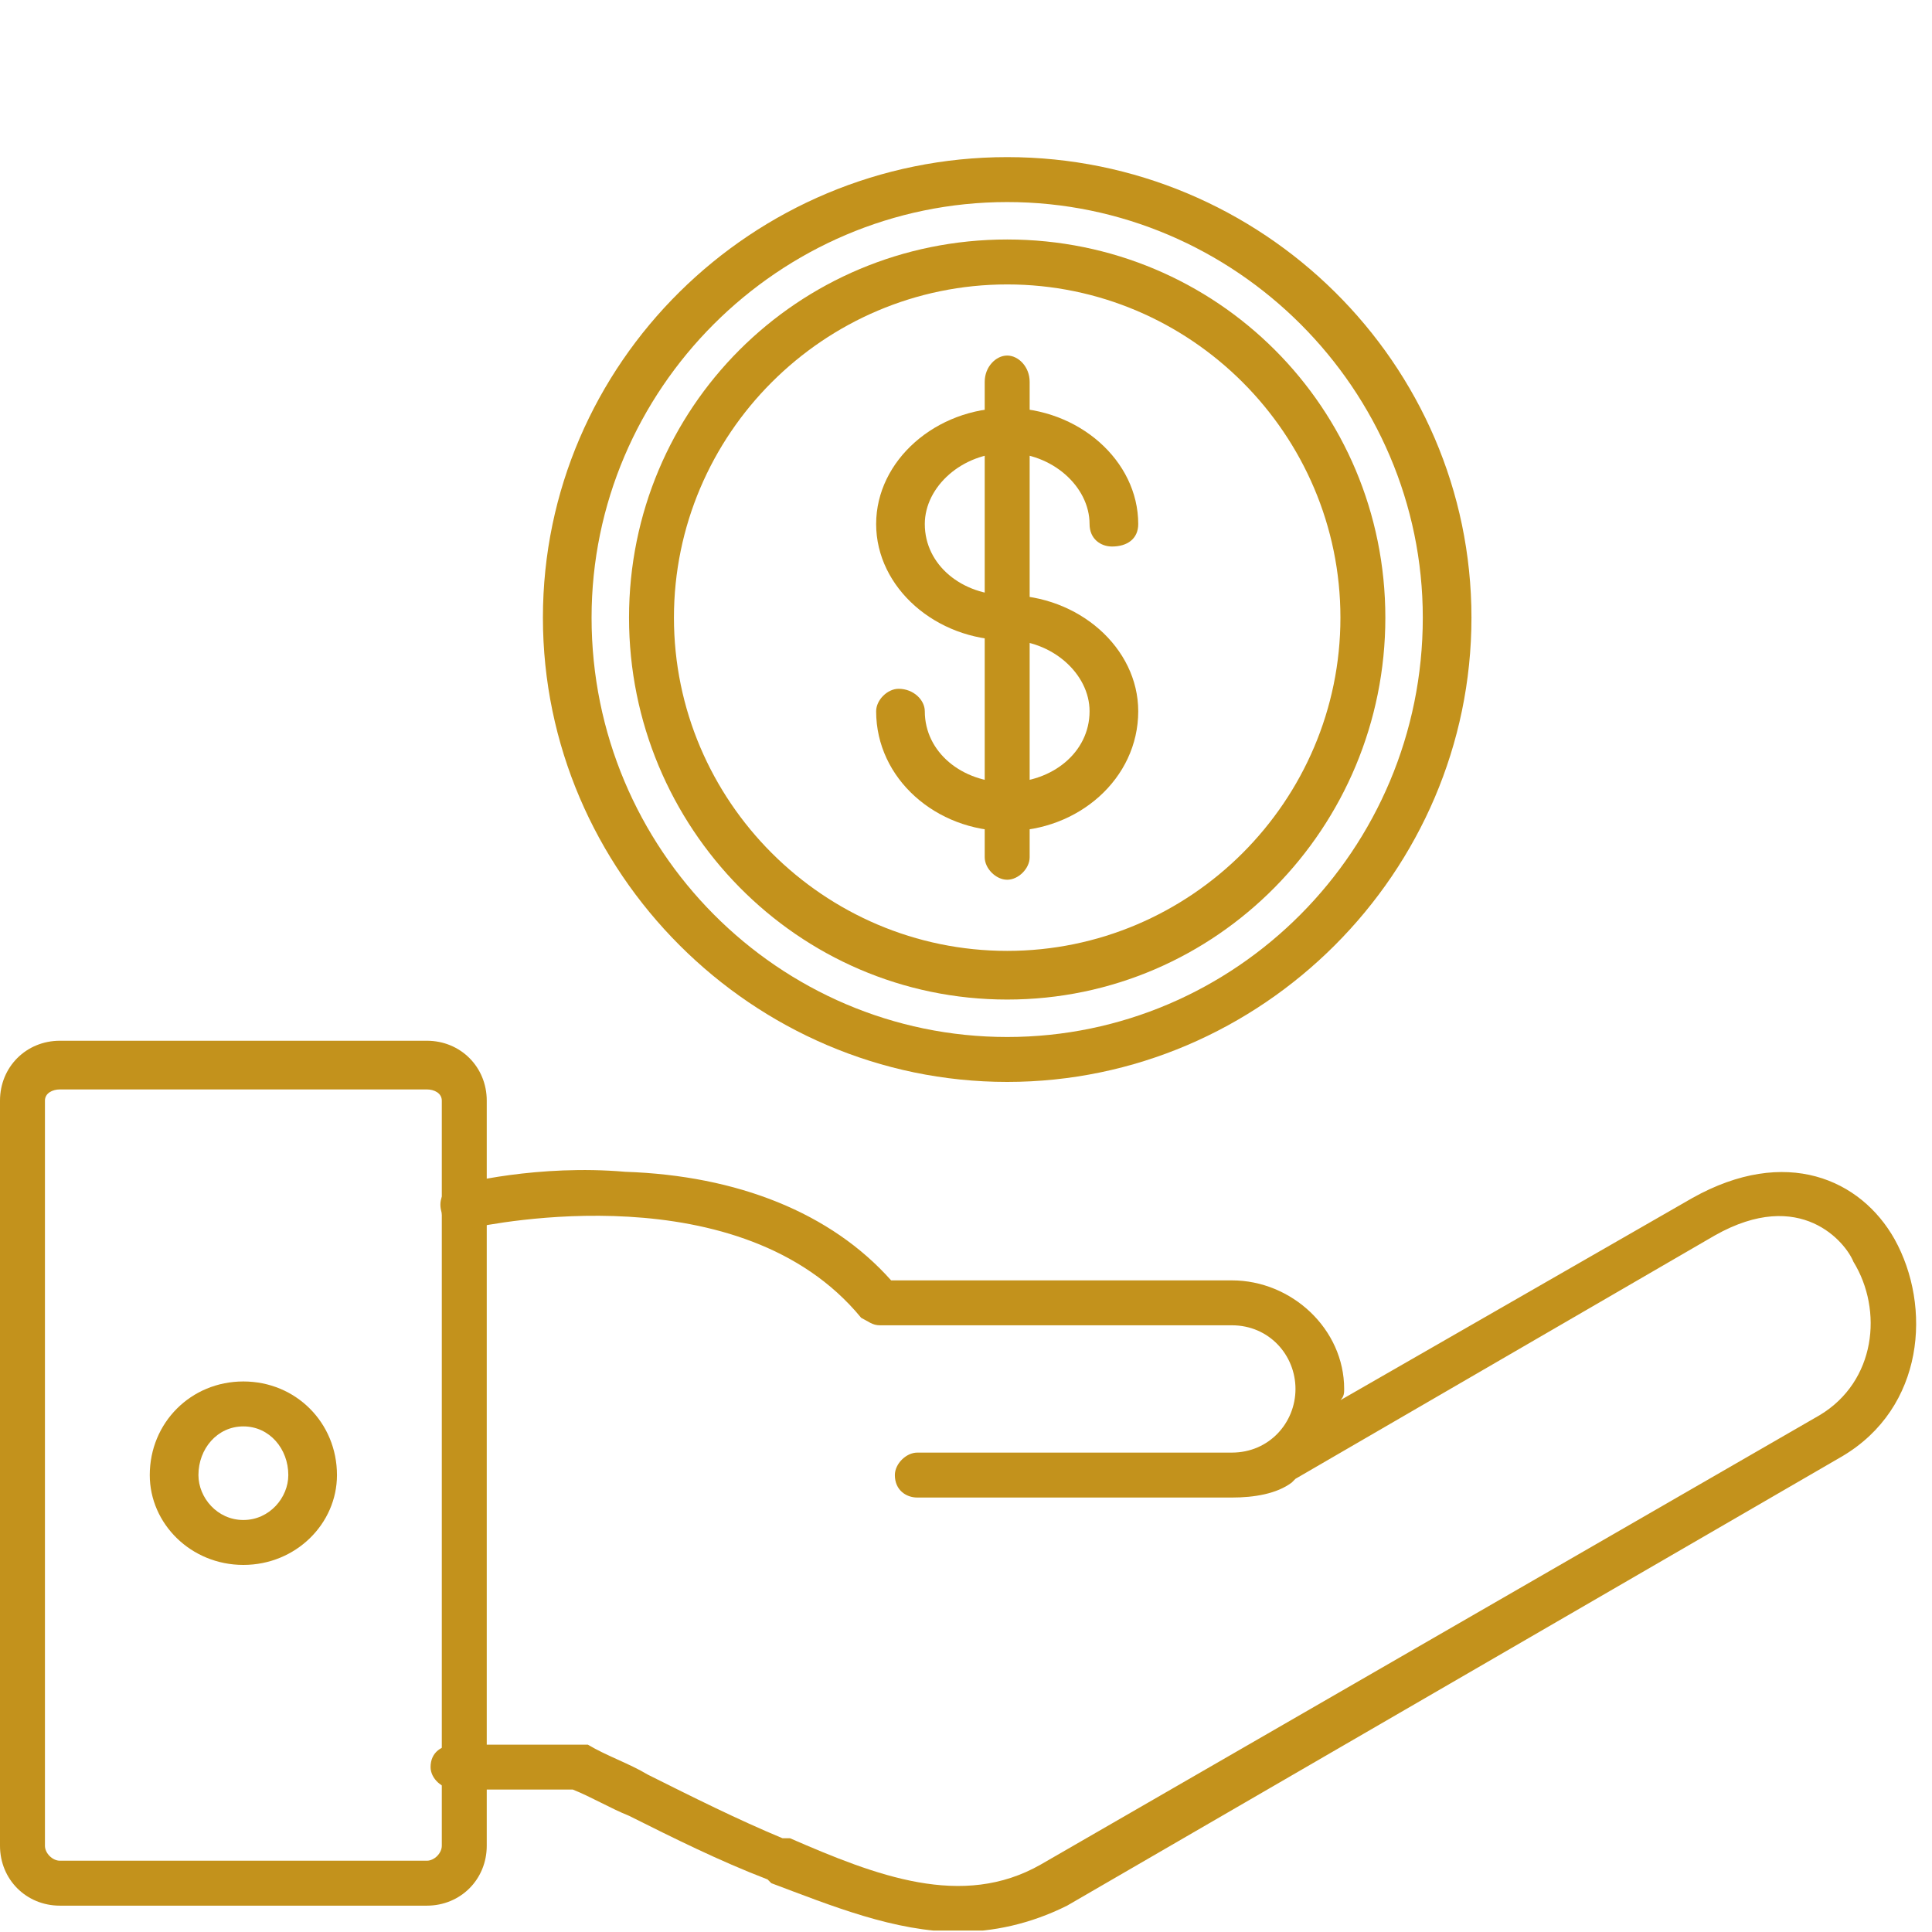 <svg xmlns="http://www.w3.org/2000/svg" xmlns:xlink="http://www.w3.org/1999/xlink" width="500" zoomAndPan="magnify" viewBox="0 0 375 375" height="500" preserveAspectRatio="xMidYMid meet" version="1.0"><defs><clipPath id="daf9015995"><path d="M 105 30.469 L 286 30.469 L 286 210 L 105 210 Z M 105 30.469 " clip-rule="nonzero"/></clipPath><clipPath id="ec149536a6"><path d="M 83 227 L 372 227 L 372 374.719 L 83 374.719 Z M 83 227 " clip-rule="nonzero"/></clipPath></defs><path fill="#c3921c" d="M 195.496 161.309 C 181.688 161.309 170.059 151.137 170.059 138.055 C 170.059 135.875 172.238 133.695 174.418 133.695 C 177.324 133.695 179.504 135.875 179.504 138.055 C 179.504 146.047 186.773 151.863 195.496 151.863 C 204.215 151.863 211.484 146.047 211.484 138.055 C 211.484 130.785 204.215 124.246 195.496 124.246 C 181.688 124.246 170.059 114.07 170.059 101.719 C 170.059 89.363 181.688 79.188 195.496 79.188 C 209.301 79.188 220.93 89.363 220.93 101.719 C 220.93 104.625 218.75 106.078 215.844 106.078 C 213.664 106.078 211.484 104.625 211.484 101.719 C 211.484 94.449 204.215 87.91 195.496 87.91 C 186.773 87.91 179.504 94.449 179.504 101.719 C 179.504 109.711 186.773 115.523 195.496 115.523 C 209.301 115.523 220.93 125.699 220.93 138.055 C 220.93 151.137 209.301 161.309 195.496 161.309 Z M 195.496 161.309 " fill-opacity="1" fill-rule="evenodd"/><path fill="#c3921c" d="M 195.496 194.012 C 154.797 194.012 122.094 160.582 122.094 119.887 C 122.094 79.188 154.797 46.484 195.496 46.484 C 236.191 46.484 268.895 79.188 268.895 119.887 C 268.895 160.582 236.191 194.012 195.496 194.012 Z M 195.496 55.207 C 159.883 55.207 130.812 84.273 130.812 119.887 C 130.812 155.496 159.883 184.566 195.496 184.566 C 231.105 184.566 260.176 155.496 260.176 119.887 C 260.176 84.273 231.105 55.207 195.496 55.207 Z M 195.496 55.207 " fill-opacity="1" fill-rule="evenodd"/><path fill="#c3921c" d="M 195.496 170.758 C 193.312 170.758 191.133 168.578 191.133 166.398 L 191.133 74.102 C 191.133 71.195 193.312 69.012 195.496 69.012 C 197.676 69.012 199.855 71.195 199.855 74.102 L 199.855 166.398 C 199.855 168.578 197.676 170.758 195.496 170.758 Z M 195.496 170.758 " fill-opacity="1" fill-rule="evenodd"/><g clip-path="url(#daf9015995)"><path fill="#c3921c" d="M 195.496 210 C 146.074 210 105.379 169.305 105.379 119.887 C 105.379 70.469 146.074 30.496 195.496 30.496 C 244.914 30.496 285.609 70.469 285.609 119.887 C 285.609 169.305 244.914 210 195.496 210 Z M 195.496 39.219 C 151.164 39.219 114.824 75.555 114.824 119.887 C 114.824 164.945 151.164 201.281 195.496 201.281 C 239.824 201.281 276.164 164.945 276.164 119.887 C 276.164 75.555 239.824 39.219 195.496 39.219 Z M 195.496 39.219 " fill-opacity="1" fill-rule="evenodd"/></g><path fill="#c3921c" d="M 82.848 369.887 L 11.629 369.887 C 5.086 369.887 0 364.797 0 358.258 L 0 213.637 C 0 207.094 5.086 202.008 11.629 202.008 L 82.848 202.008 C 89.391 202.008 94.477 207.094 94.477 213.637 L 94.477 358.258 C 94.477 364.797 89.391 369.887 82.848 369.887 Z M 11.629 211.457 C 10.176 211.457 8.723 212.184 8.723 213.637 L 8.723 358.258 C 8.723 359.711 10.176 361.164 11.629 361.164 L 82.848 361.164 C 84.301 361.164 85.754 359.711 85.754 358.258 L 85.754 213.637 C 85.754 212.184 84.301 211.457 82.848 211.457 Z M 11.629 211.457 " fill-opacity="1" fill-rule="evenodd"/><g clip-path="url(#ec149536a6)"><path fill="#c3921c" d="M 186.047 374.973 C 173.691 374.973 161.336 369.887 149.711 365.523 L 148.984 364.797 C 139.535 361.164 130.812 356.805 122.094 352.445 C 118.461 350.988 114.824 348.809 111.191 347.355 L 88.664 347.355 C 85.754 347.355 83.574 345.176 83.574 342.996 C 83.574 340.09 85.754 338.637 88.664 338.637 L 111.918 338.637 C 112.645 338.637 113.371 338.637 114.098 338.637 C 117.734 340.816 122.094 342.27 125.727 344.449 C 134.449 348.809 143.168 353.172 151.891 356.805 L 153.344 356.805 C 170.059 364.07 186.773 370.613 202.035 361.891 L 353.199 274.684 C 364.098 268.141 365.551 254.332 359.738 244.887 C 358.285 241.25 349.562 230.352 332.848 239.797 L 251.453 287.035 C 251.453 287.035 251.453 287.035 250.727 287.762 C 247.82 289.945 243.461 290.672 239.098 290.672 L 178.051 290.672 C 175.871 290.672 173.691 289.219 173.691 286.309 C 173.691 284.129 175.871 281.949 178.051 281.949 L 239.098 281.949 C 246.367 281.949 251.453 276.137 251.453 269.594 C 251.453 263.055 246.367 257.238 239.098 257.238 L 170.785 257.238 C 169.332 257.238 168.605 256.512 167.152 255.785 C 143.895 227.445 95.203 237.617 91.57 238.344 C 90.844 238.344 90.844 238.344 90.117 238.344 C 87.938 238.344 85.754 236.891 85.754 235.438 C 85.027 233.258 85.754 231.078 87.938 230.352 C 89.391 229.625 104.652 225.988 121.367 227.445 C 143.168 228.172 161.336 235.438 172.965 248.52 L 239.098 248.52 C 250.727 248.52 260.902 257.969 260.902 269.594 C 260.902 270.32 260.902 271.047 260.176 271.773 L 328.488 232.531 C 346.656 222.355 361.191 228.898 367.734 240.523 C 375 253.605 373.547 273.23 357.559 282.676 L 207.121 369.887 C 199.855 373.52 192.586 374.973 186.047 374.973 Z M 186.047 374.973 " fill-opacity="1" fill-rule="evenodd"/></g><path fill="#c3921c" d="M 47.238 303.75 C 37.062 303.75 29.07 295.758 29.07 286.309 C 29.07 276.137 37.062 268.141 47.238 268.141 C 57.414 268.141 65.406 276.137 65.406 286.309 C 65.406 295.758 57.414 303.75 47.238 303.75 Z M 47.238 276.863 C 42.152 276.863 38.516 281.223 38.516 286.309 C 38.516 290.672 42.152 295.031 47.238 295.031 C 52.324 295.031 55.961 290.672 55.961 286.309 C 55.961 281.223 52.324 276.863 47.238 276.863 Z M 47.238 276.863 " fill-opacity="1" fill-rule="evenodd"/></svg>